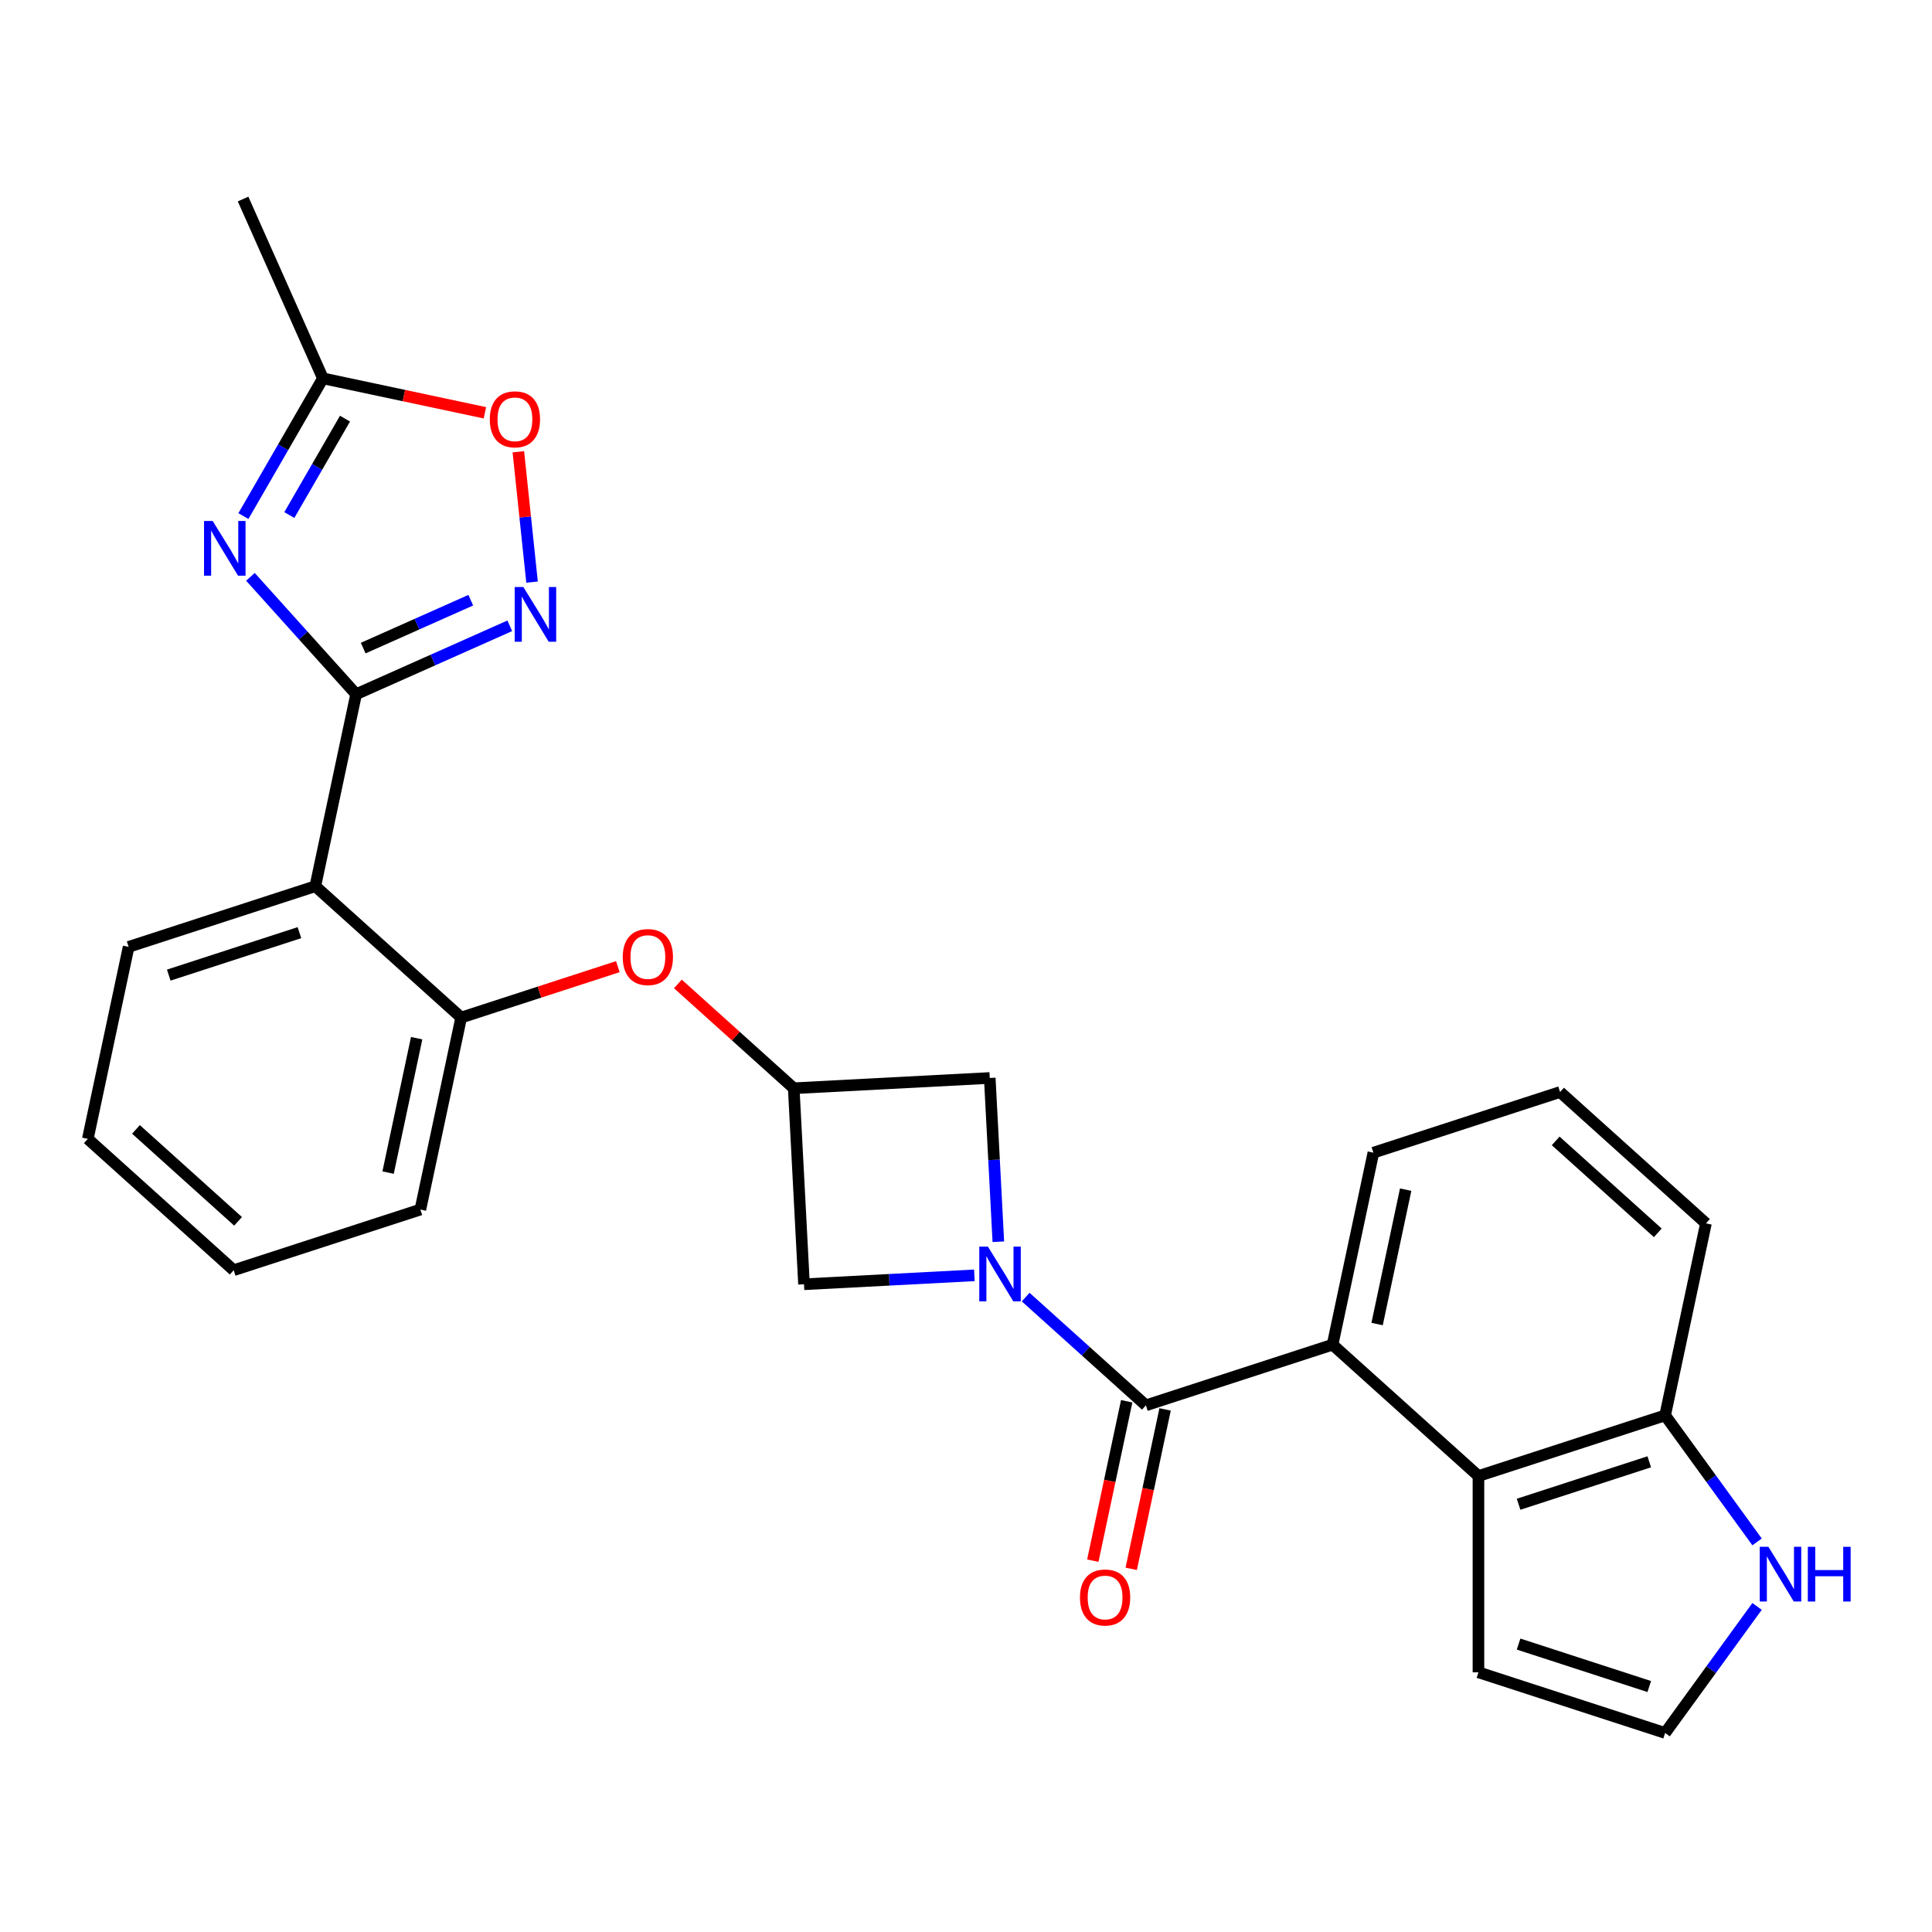 <?xml version='1.0' encoding='iso-8859-1'?>
<svg version='1.1' baseProfile='full'
              xmlns='http://www.w3.org/2000/svg'
                      xmlns:rdkit='http://www.rdkit.org/xml'
                      xmlns:xlink='http://www.w3.org/1999/xlink'
                  xml:space='preserve'
width='1000px' height='1000px' viewBox='0 0 1000 1000'>
<!-- END OF HEADER -->
<rect style='opacity:1.0;fill:#FFFFFF;stroke:none' width='1000' height='1000' x='0' y='0'> </rect>
<path class='bond-0' d='M 184.328,359.325 L 156.976,328.948' style='fill:none;fill-rule:evenodd;stroke:#000000;stroke-width:6px;stroke-linecap:butt;stroke-linejoin:miter;stroke-opacity:1' />
<path class='bond-0' d='M 156.976,328.948 L 129.625,298.571' style='fill:none;fill-rule:evenodd;stroke:#0000FF;stroke-width:6px;stroke-linecap:butt;stroke-linejoin:miter;stroke-opacity:1' />
<path class='bond-1' d='M 184.328,359.325 L 224.095,341.619' style='fill:none;fill-rule:evenodd;stroke:#000000;stroke-width:6px;stroke-linecap:butt;stroke-linejoin:miter;stroke-opacity:1' />
<path class='bond-1' d='M 224.095,341.619 L 263.863,323.914' style='fill:none;fill-rule:evenodd;stroke:#0000FF;stroke-width:6px;stroke-linecap:butt;stroke-linejoin:miter;stroke-opacity:1' />
<path class='bond-1' d='M 187.993,335.45 L 215.83,323.056' style='fill:none;fill-rule:evenodd;stroke:#000000;stroke-width:6px;stroke-linecap:butt;stroke-linejoin:miter;stroke-opacity:1' />
<path class='bond-1' d='M 215.83,323.056 L 243.668,310.662' style='fill:none;fill-rule:evenodd;stroke:#0000FF;stroke-width:6px;stroke-linecap:butt;stroke-linejoin:miter;stroke-opacity:1' />
<path class='bond-2' d='M 184.328,359.325 L 163.204,458.703' style='fill:none;fill-rule:evenodd;stroke:#000000;stroke-width:6px;stroke-linecap:butt;stroke-linejoin:miter;stroke-opacity:1' />
<path class='bond-3' d='M 504.332,660.111 L 460.242,662.422' style='fill:none;fill-rule:evenodd;stroke:#0000FF;stroke-width:6px;stroke-linecap:butt;stroke-linejoin:miter;stroke-opacity:1' />
<path class='bond-3' d='M 460.242,662.422 L 416.153,664.733' style='fill:none;fill-rule:evenodd;stroke:#000000;stroke-width:6px;stroke-linecap:butt;stroke-linejoin:miter;stroke-opacity:1' />
<path class='bond-4' d='M 530.892,671.373 L 562.003,699.385' style='fill:none;fill-rule:evenodd;stroke:#0000FF;stroke-width:6px;stroke-linecap:butt;stroke-linejoin:miter;stroke-opacity:1' />
<path class='bond-4' d='M 562.003,699.385 L 593.114,727.398' style='fill:none;fill-rule:evenodd;stroke:#000000;stroke-width:6px;stroke-linecap:butt;stroke-linejoin:miter;stroke-opacity:1' />
<path class='bond-5' d='M 516.737,642.715 L 514.516,600.336' style='fill:none;fill-rule:evenodd;stroke:#0000FF;stroke-width:6px;stroke-linecap:butt;stroke-linejoin:miter;stroke-opacity:1' />
<path class='bond-5' d='M 514.516,600.336 L 512.295,557.956' style='fill:none;fill-rule:evenodd;stroke:#000000;stroke-width:6px;stroke-linecap:butt;stroke-linejoin:miter;stroke-opacity:1' />
<path class='bond-6' d='M 125.987,267.122 L 146.565,231.479' style='fill:none;fill-rule:evenodd;stroke:#0000FF;stroke-width:6px;stroke-linecap:butt;stroke-linejoin:miter;stroke-opacity:1' />
<path class='bond-6' d='M 146.565,231.479 L 167.144,195.835' style='fill:none;fill-rule:evenodd;stroke:#000000;stroke-width:6px;stroke-linecap:butt;stroke-linejoin:miter;stroke-opacity:1' />
<path class='bond-6' d='M 149.758,266.589 L 164.163,241.639' style='fill:none;fill-rule:evenodd;stroke:#0000FF;stroke-width:6px;stroke-linecap:butt;stroke-linejoin:miter;stroke-opacity:1' />
<path class='bond-6' d='M 164.163,241.639 L 178.568,216.688' style='fill:none;fill-rule:evenodd;stroke:#000000;stroke-width:6px;stroke-linecap:butt;stroke-linejoin:miter;stroke-opacity:1' />
<path class='bond-7' d='M 593.114,727.398 L 689.741,696.002' style='fill:none;fill-rule:evenodd;stroke:#000000;stroke-width:6px;stroke-linecap:butt;stroke-linejoin:miter;stroke-opacity:1' />
<path class='bond-8' d='M 583.177,725.286 L 574.407,766.545' style='fill:none;fill-rule:evenodd;stroke:#000000;stroke-width:6px;stroke-linecap:butt;stroke-linejoin:miter;stroke-opacity:1' />
<path class='bond-8' d='M 574.407,766.545 L 565.637,807.804' style='fill:none;fill-rule:evenodd;stroke:#FF0000;stroke-width:6px;stroke-linecap:butt;stroke-linejoin:miter;stroke-opacity:1' />
<path class='bond-8' d='M 603.052,729.511 L 594.282,770.77' style='fill:none;fill-rule:evenodd;stroke:#000000;stroke-width:6px;stroke-linecap:butt;stroke-linejoin:miter;stroke-opacity:1' />
<path class='bond-8' d='M 594.282,770.77 L 585.512,812.029' style='fill:none;fill-rule:evenodd;stroke:#FF0000;stroke-width:6px;stroke-linecap:butt;stroke-linejoin:miter;stroke-opacity:1' />
<path class='bond-9' d='M 275.387,301.301 L 271.842,267.57' style='fill:none;fill-rule:evenodd;stroke:#0000FF;stroke-width:6px;stroke-linecap:butt;stroke-linejoin:miter;stroke-opacity:1' />
<path class='bond-9' d='M 271.842,267.57 L 268.297,233.839' style='fill:none;fill-rule:evenodd;stroke:#FF0000;stroke-width:6px;stroke-linecap:butt;stroke-linejoin:miter;stroke-opacity:1' />
<path class='bond-10' d='M 163.204,458.703 L 238.707,526.686' style='fill:none;fill-rule:evenodd;stroke:#000000;stroke-width:6px;stroke-linecap:butt;stroke-linejoin:miter;stroke-opacity:1' />
<path class='bond-11' d='M 163.204,458.703 L 66.578,490.099' style='fill:none;fill-rule:evenodd;stroke:#000000;stroke-width:6px;stroke-linecap:butt;stroke-linejoin:miter;stroke-opacity:1' />
<path class='bond-11' d='M 154.989,482.738 L 87.351,504.715' style='fill:none;fill-rule:evenodd;stroke:#000000;stroke-width:6px;stroke-linecap:butt;stroke-linejoin:miter;stroke-opacity:1' />
<path class='bond-12' d='M 689.741,696.002 L 765.243,763.985' style='fill:none;fill-rule:evenodd;stroke:#000000;stroke-width:6px;stroke-linecap:butt;stroke-linejoin:miter;stroke-opacity:1' />
<path class='bond-13' d='M 689.741,696.002 L 710.864,596.624' style='fill:none;fill-rule:evenodd;stroke:#000000;stroke-width:6px;stroke-linecap:butt;stroke-linejoin:miter;stroke-opacity:1' />
<path class='bond-13' d='M 712.785,685.32 L 727.571,615.755' style='fill:none;fill-rule:evenodd;stroke:#000000;stroke-width:6px;stroke-linecap:butt;stroke-linejoin:miter;stroke-opacity:1' />
<path class='bond-14' d='M 765.243,763.985 L 861.869,732.59' style='fill:none;fill-rule:evenodd;stroke:#000000;stroke-width:6px;stroke-linecap:butt;stroke-linejoin:miter;stroke-opacity:1' />
<path class='bond-14' d='M 786.016,778.601 L 853.654,756.624' style='fill:none;fill-rule:evenodd;stroke:#000000;stroke-width:6px;stroke-linecap:butt;stroke-linejoin:miter;stroke-opacity:1' />
<path class='bond-15' d='M 765.243,763.985 L 765.243,865.584' style='fill:none;fill-rule:evenodd;stroke:#000000;stroke-width:6px;stroke-linecap:butt;stroke-linejoin:miter;stroke-opacity:1' />
<path class='bond-16' d='M 167.144,195.835 L 125.82,103.02' style='fill:none;fill-rule:evenodd;stroke:#000000;stroke-width:6px;stroke-linecap:butt;stroke-linejoin:miter;stroke-opacity:1' />
<path class='bond-17' d='M 167.144,195.835 L 209.064,204.746' style='fill:none;fill-rule:evenodd;stroke:#000000;stroke-width:6px;stroke-linecap:butt;stroke-linejoin:miter;stroke-opacity:1' />
<path class='bond-17' d='M 209.064,204.746 L 250.983,213.656' style='fill:none;fill-rule:evenodd;stroke:#FF0000;stroke-width:6px;stroke-linecap:butt;stroke-linejoin:miter;stroke-opacity:1' />
<path class='bond-18' d='M 238.707,526.686 L 279.25,513.513' style='fill:none;fill-rule:evenodd;stroke:#000000;stroke-width:6px;stroke-linecap:butt;stroke-linejoin:miter;stroke-opacity:1' />
<path class='bond-18' d='M 279.25,513.513 L 319.793,500.34' style='fill:none;fill-rule:evenodd;stroke:#FF0000;stroke-width:6px;stroke-linecap:butt;stroke-linejoin:miter;stroke-opacity:1' />
<path class='bond-19' d='M 238.707,526.686 L 217.583,626.065' style='fill:none;fill-rule:evenodd;stroke:#000000;stroke-width:6px;stroke-linecap:butt;stroke-linejoin:miter;stroke-opacity:1' />
<path class='bond-19' d='M 215.662,537.368 L 200.876,606.933' style='fill:none;fill-rule:evenodd;stroke:#000000;stroke-width:6px;stroke-linecap:butt;stroke-linejoin:miter;stroke-opacity:1' />
<path class='bond-20' d='M 410.835,563.273 L 380.854,536.278' style='fill:none;fill-rule:evenodd;stroke:#000000;stroke-width:6px;stroke-linecap:butt;stroke-linejoin:miter;stroke-opacity:1' />
<path class='bond-20' d='M 380.854,536.278 L 350.873,509.283' style='fill:none;fill-rule:evenodd;stroke:#FF0000;stroke-width:6px;stroke-linecap:butt;stroke-linejoin:miter;stroke-opacity:1' />
<path class='bond-21' d='M 410.835,563.273 L 512.295,557.956' style='fill:none;fill-rule:evenodd;stroke:#000000;stroke-width:6px;stroke-linecap:butt;stroke-linejoin:miter;stroke-opacity:1' />
<path class='bond-22' d='M 410.835,563.273 L 416.153,664.733' style='fill:none;fill-rule:evenodd;stroke:#000000;stroke-width:6px;stroke-linecap:butt;stroke-linejoin:miter;stroke-opacity:1' />
<path class='bond-23' d='M 909.454,798.085 L 885.662,765.337' style='fill:none;fill-rule:evenodd;stroke:#0000FF;stroke-width:6px;stroke-linecap:butt;stroke-linejoin:miter;stroke-opacity:1' />
<path class='bond-23' d='M 885.662,765.337 L 861.869,732.59' style='fill:none;fill-rule:evenodd;stroke:#000000;stroke-width:6px;stroke-linecap:butt;stroke-linejoin:miter;stroke-opacity:1' />
<path class='bond-24' d='M 909.454,831.485 L 885.662,864.232' style='fill:none;fill-rule:evenodd;stroke:#0000FF;stroke-width:6px;stroke-linecap:butt;stroke-linejoin:miter;stroke-opacity:1' />
<path class='bond-24' d='M 885.662,864.232 L 861.869,896.98' style='fill:none;fill-rule:evenodd;stroke:#000000;stroke-width:6px;stroke-linecap:butt;stroke-linejoin:miter;stroke-opacity:1' />
<path class='bond-25' d='M 861.869,732.59 L 882.993,633.211' style='fill:none;fill-rule:evenodd;stroke:#000000;stroke-width:6px;stroke-linecap:butt;stroke-linejoin:miter;stroke-opacity:1' />
<path class='bond-26' d='M 861.869,896.98 L 765.243,865.584' style='fill:none;fill-rule:evenodd;stroke:#000000;stroke-width:6px;stroke-linecap:butt;stroke-linejoin:miter;stroke-opacity:1' />
<path class='bond-26' d='M 853.654,872.945 L 786.016,850.968' style='fill:none;fill-rule:evenodd;stroke:#000000;stroke-width:6px;stroke-linecap:butt;stroke-linejoin:miter;stroke-opacity:1' />
<path class='bond-27' d='M 710.864,596.624 L 807.49,565.228' style='fill:none;fill-rule:evenodd;stroke:#000000;stroke-width:6px;stroke-linecap:butt;stroke-linejoin:miter;stroke-opacity:1' />
<path class='bond-28' d='M 66.578,490.099 L 45.455,589.478' style='fill:none;fill-rule:evenodd;stroke:#000000;stroke-width:6px;stroke-linecap:butt;stroke-linejoin:miter;stroke-opacity:1' />
<path class='bond-29' d='M 217.583,626.065 L 120.957,657.46' style='fill:none;fill-rule:evenodd;stroke:#000000;stroke-width:6px;stroke-linecap:butt;stroke-linejoin:miter;stroke-opacity:1' />
<path class='bond-30' d='M 807.49,565.228 L 882.993,633.211' style='fill:none;fill-rule:evenodd;stroke:#000000;stroke-width:6px;stroke-linecap:butt;stroke-linejoin:miter;stroke-opacity:1' />
<path class='bond-30' d='M 805.219,590.526 L 858.071,638.114' style='fill:none;fill-rule:evenodd;stroke:#000000;stroke-width:6px;stroke-linecap:butt;stroke-linejoin:miter;stroke-opacity:1' />
<path class='bond-31' d='M 45.455,589.478 L 120.957,657.46' style='fill:none;fill-rule:evenodd;stroke:#000000;stroke-width:6px;stroke-linecap:butt;stroke-linejoin:miter;stroke-opacity:1' />
<path class='bond-31' d='M 70.376,584.575 L 123.228,632.162' style='fill:none;fill-rule:evenodd;stroke:#000000;stroke-width:6px;stroke-linecap:butt;stroke-linejoin:miter;stroke-opacity:1' />
<path  class='atom-1' d='M 511.352 645.255
L 520.632 660.255
Q 521.552 661.735, 523.032 664.415
Q 524.512 667.095, 524.592 667.255
L 524.592 645.255
L 528.352 645.255
L 528.352 673.575
L 524.472 673.575
L 514.512 657.175
Q 513.352 655.255, 512.112 653.055
Q 510.912 650.855, 510.552 650.175
L 510.552 673.575
L 506.872 673.575
L 506.872 645.255
L 511.352 645.255
' fill='#0000FF'/>
<path  class='atom-2' d='M 110.085 269.662
L 119.365 284.662
Q 120.285 286.142, 121.765 288.822
Q 123.245 291.502, 123.325 291.662
L 123.325 269.662
L 127.085 269.662
L 127.085 297.982
L 123.205 297.982
L 113.245 281.582
Q 112.085 279.662, 110.845 277.462
Q 109.645 275.262, 109.285 274.582
L 109.285 297.982
L 105.605 297.982
L 105.605 269.662
L 110.085 269.662
' fill='#0000FF'/>
<path  class='atom-4' d='M 270.883 303.841
L 280.163 318.841
Q 281.083 320.321, 282.563 323.001
Q 284.043 325.681, 284.123 325.841
L 284.123 303.841
L 287.883 303.841
L 287.883 332.161
L 284.003 332.161
L 274.043 315.761
Q 272.883 313.841, 271.643 311.641
Q 270.443 309.441, 270.083 308.761
L 270.083 332.161
L 266.403 332.161
L 266.403 303.841
L 270.883 303.841
' fill='#0000FF'/>
<path  class='atom-9' d='M 253.523 217.039
Q 253.523 210.239, 256.883 206.439
Q 260.243 202.639, 266.523 202.639
Q 272.803 202.639, 276.163 206.439
Q 279.523 210.239, 279.523 217.039
Q 279.523 223.919, 276.123 227.839
Q 272.723 231.719, 266.523 231.719
Q 260.283 231.719, 256.883 227.839
Q 253.523 223.959, 253.523 217.039
M 266.523 228.519
Q 270.843 228.519, 273.163 225.639
Q 275.523 222.719, 275.523 217.039
Q 275.523 211.479, 273.163 208.679
Q 270.843 205.839, 266.523 205.839
Q 262.203 205.839, 259.843 208.639
Q 257.523 211.439, 257.523 217.039
Q 257.523 222.759, 259.843 225.639
Q 262.203 228.519, 266.523 228.519
' fill='#FF0000'/>
<path  class='atom-14' d='M 322.333 495.37
Q 322.333 488.57, 325.693 484.77
Q 329.053 480.97, 335.333 480.97
Q 341.613 480.97, 344.973 484.77
Q 348.333 488.57, 348.333 495.37
Q 348.333 502.25, 344.933 506.17
Q 341.533 510.05, 335.333 510.05
Q 329.093 510.05, 325.693 506.17
Q 322.333 502.29, 322.333 495.37
M 335.333 506.85
Q 339.653 506.85, 341.973 503.97
Q 344.333 501.05, 344.333 495.37
Q 344.333 489.81, 341.973 487.01
Q 339.653 484.17, 335.333 484.17
Q 331.013 484.17, 328.653 486.97
Q 326.333 489.77, 326.333 495.37
Q 326.333 501.09, 328.653 503.97
Q 331.013 506.85, 335.333 506.85
' fill='#FF0000'/>
<path  class='atom-15' d='M 915.327 800.625
L 924.607 815.625
Q 925.527 817.105, 927.007 819.785
Q 928.487 822.465, 928.567 822.625
L 928.567 800.625
L 932.327 800.625
L 932.327 828.945
L 928.447 828.945
L 918.487 812.545
Q 917.327 810.625, 916.087 808.425
Q 914.887 806.225, 914.527 805.545
L 914.527 828.945
L 910.847 828.945
L 910.847 800.625
L 915.327 800.625
' fill='#0000FF'/>
<path  class='atom-15' d='M 935.727 800.625
L 939.567 800.625
L 939.567 812.665
L 954.047 812.665
L 954.047 800.625
L 957.887 800.625
L 957.887 828.945
L 954.047 828.945
L 954.047 815.865
L 939.567 815.865
L 939.567 828.945
L 935.727 828.945
L 935.727 800.625
' fill='#0000FF'/>
<path  class='atom-18' d='M 558.991 826.857
Q 558.991 820.057, 562.351 816.257
Q 565.711 812.457, 571.991 812.457
Q 578.271 812.457, 581.631 816.257
Q 584.991 820.057, 584.991 826.857
Q 584.991 833.737, 581.591 837.657
Q 578.191 841.537, 571.991 841.537
Q 565.751 841.537, 562.351 837.657
Q 558.991 833.777, 558.991 826.857
M 571.991 838.337
Q 576.311 838.337, 578.631 835.457
Q 580.991 832.537, 580.991 826.857
Q 580.991 821.297, 578.631 818.497
Q 576.311 815.657, 571.991 815.657
Q 567.671 815.657, 565.311 818.457
Q 562.991 821.257, 562.991 826.857
Q 562.991 832.577, 565.311 835.457
Q 567.671 838.337, 571.991 838.337
' fill='#FF0000'/>
</svg>
